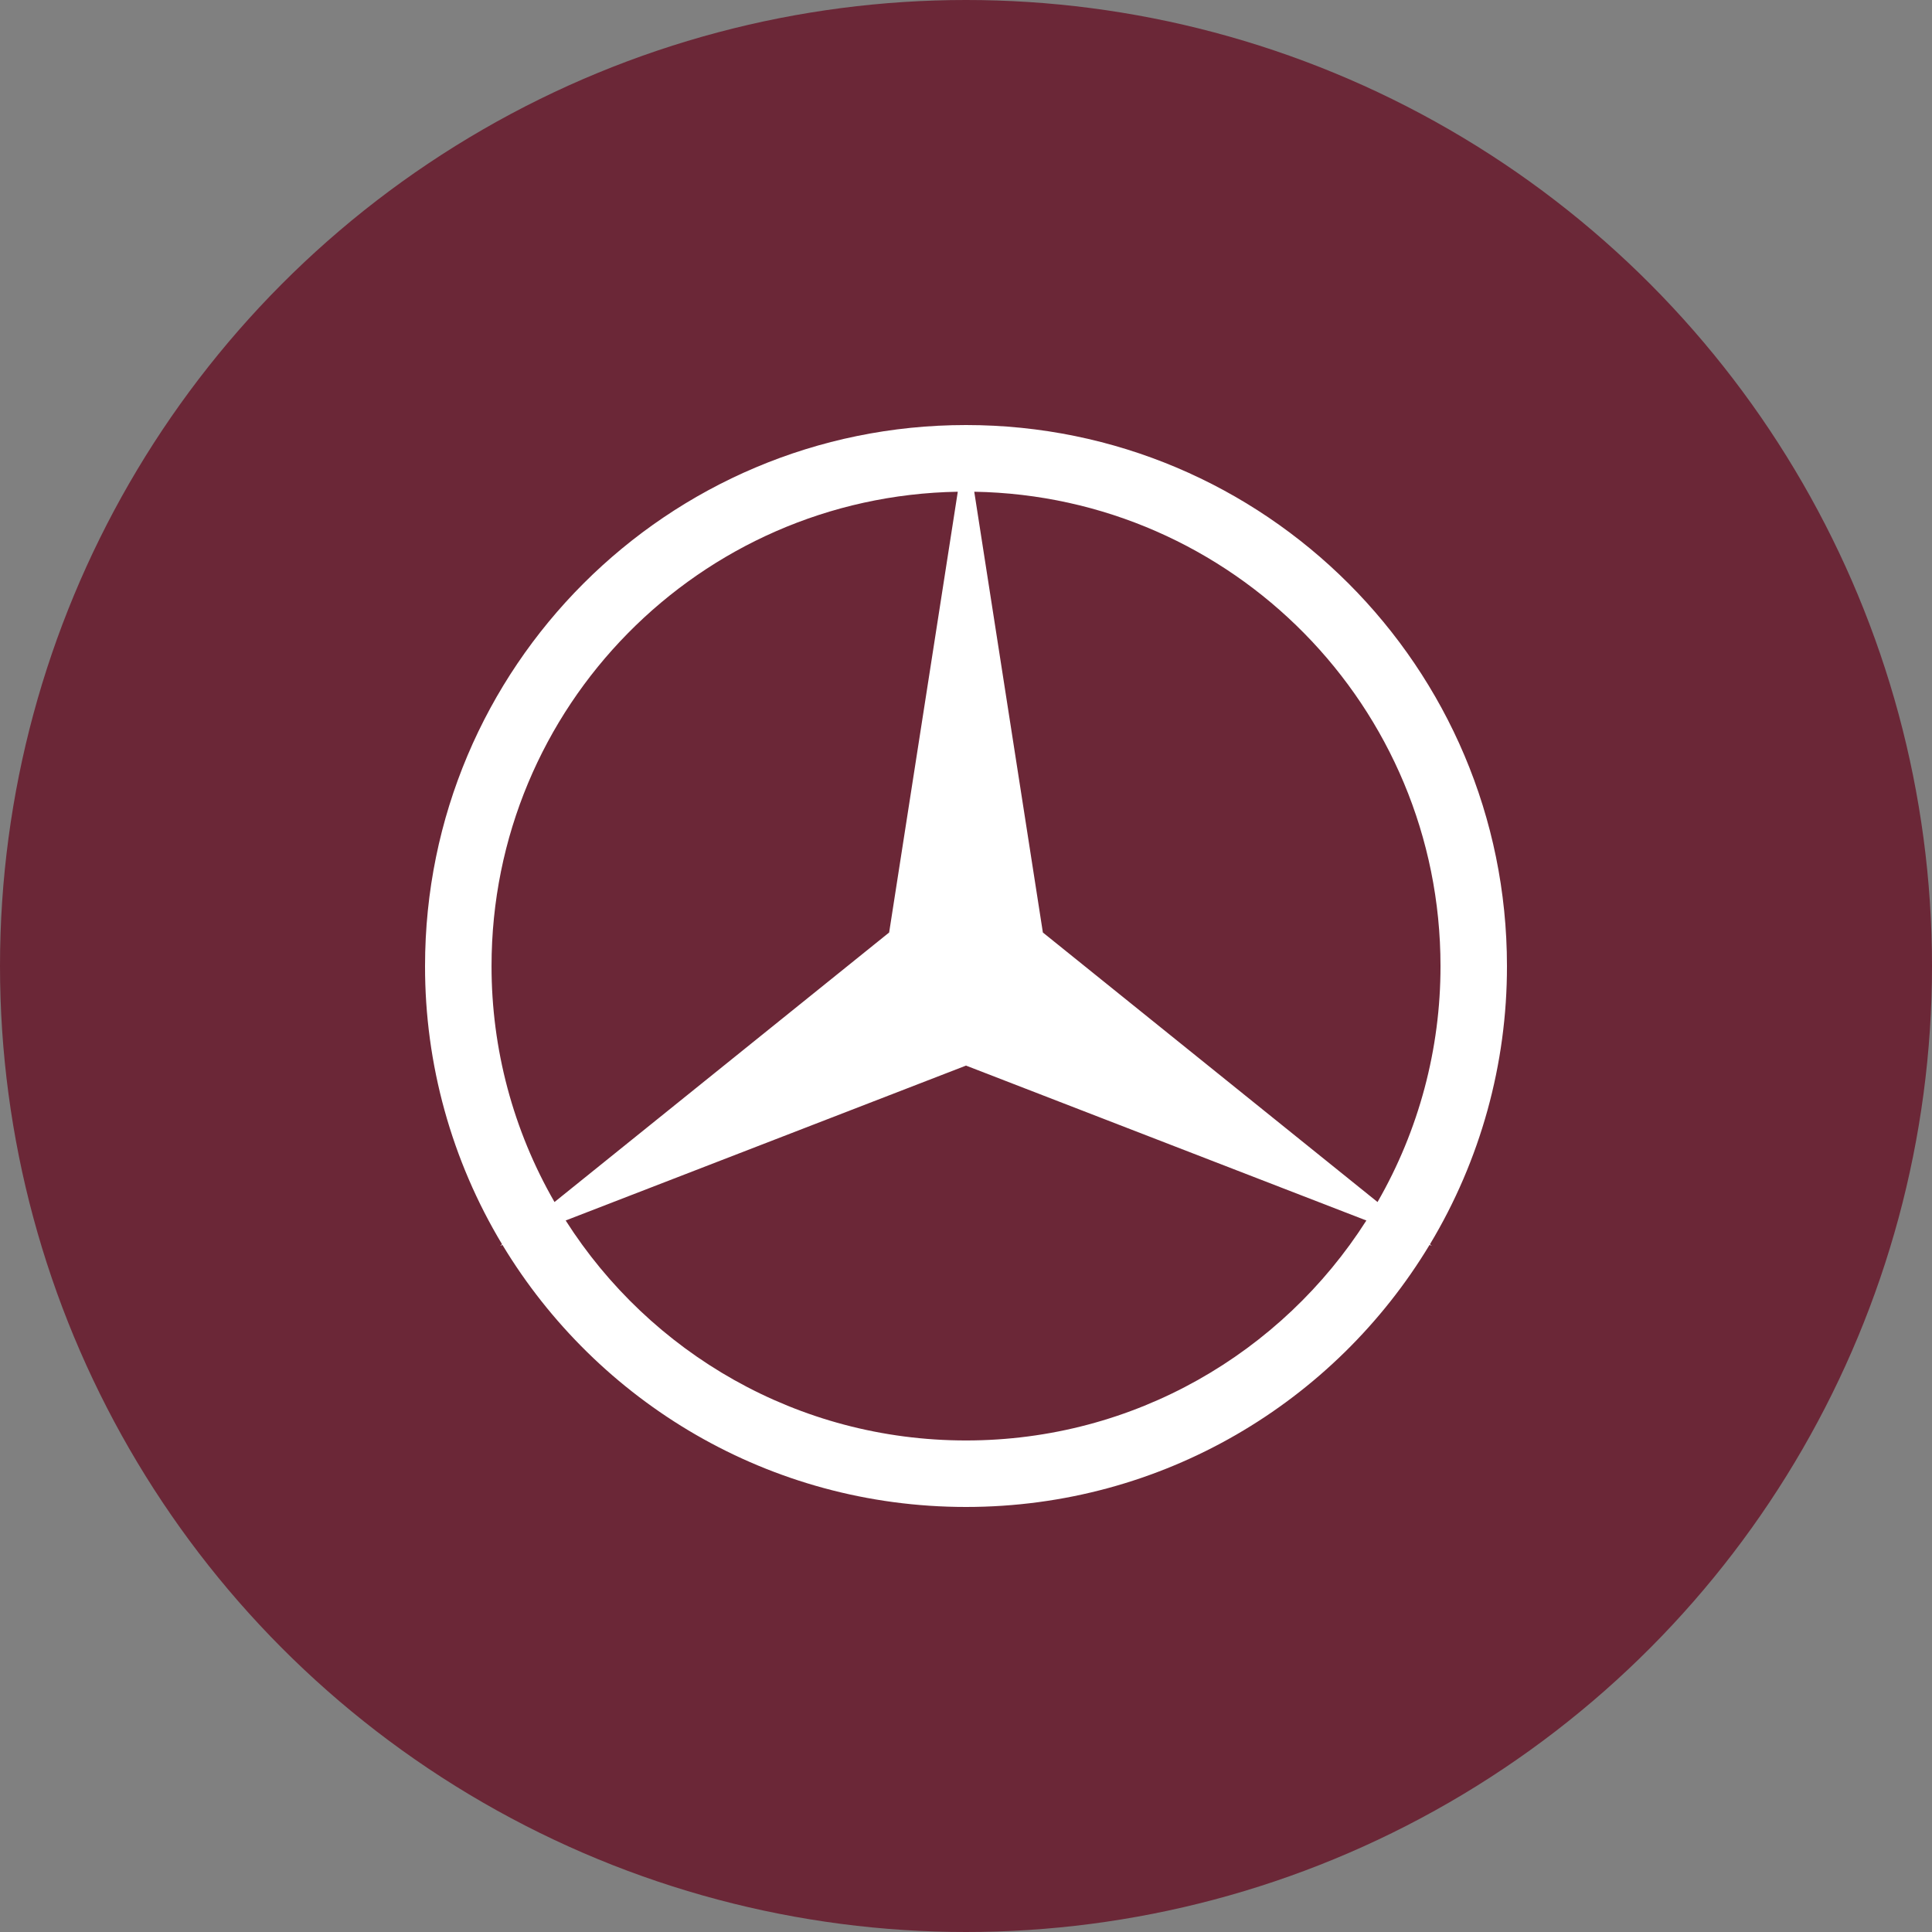 <?xml version="1.0" encoding="UTF-8"?> <svg xmlns="http://www.w3.org/2000/svg" width="100" height="100" viewBox="0 0 100 100" fill="none"><rect x="0" y="0" width="100" height="100" fill="#808080" stroke="none"/><circle cx="50" cy="50" r="50" fill="#6B2737"></circle><path d="M74.014 64.403C76.629 60.054 78.007 55.074 78 50C78 34.536 65.463 22 50 22C34.536 22 22 34.536 22 50C21.993 55.074 23.371 60.054 25.987 64.403L25.885 64.484L26.007 64.437C30.908 72.564 39.818 78 50 78C60.182 78 69.091 72.564 73.992 64.437L74.113 64.484L74.014 64.403ZM74.56 50C74.565 54.288 73.441 58.502 71.301 62.217L53.979 48.266L50.427 25.452C63.792 25.68 74.56 36.579 74.56 50ZM25.442 50C25.442 36.58 36.209 25.681 49.575 25.452L46.022 48.266L28.701 62.217C26.561 58.501 25.438 54.288 25.442 50ZM50.001 74.558C41.286 74.558 33.637 70.015 29.279 63.172L50.001 55.155L70.723 63.173C66.364 70.015 58.716 74.558 50.001 74.558Z" fill="white"></path></svg> 